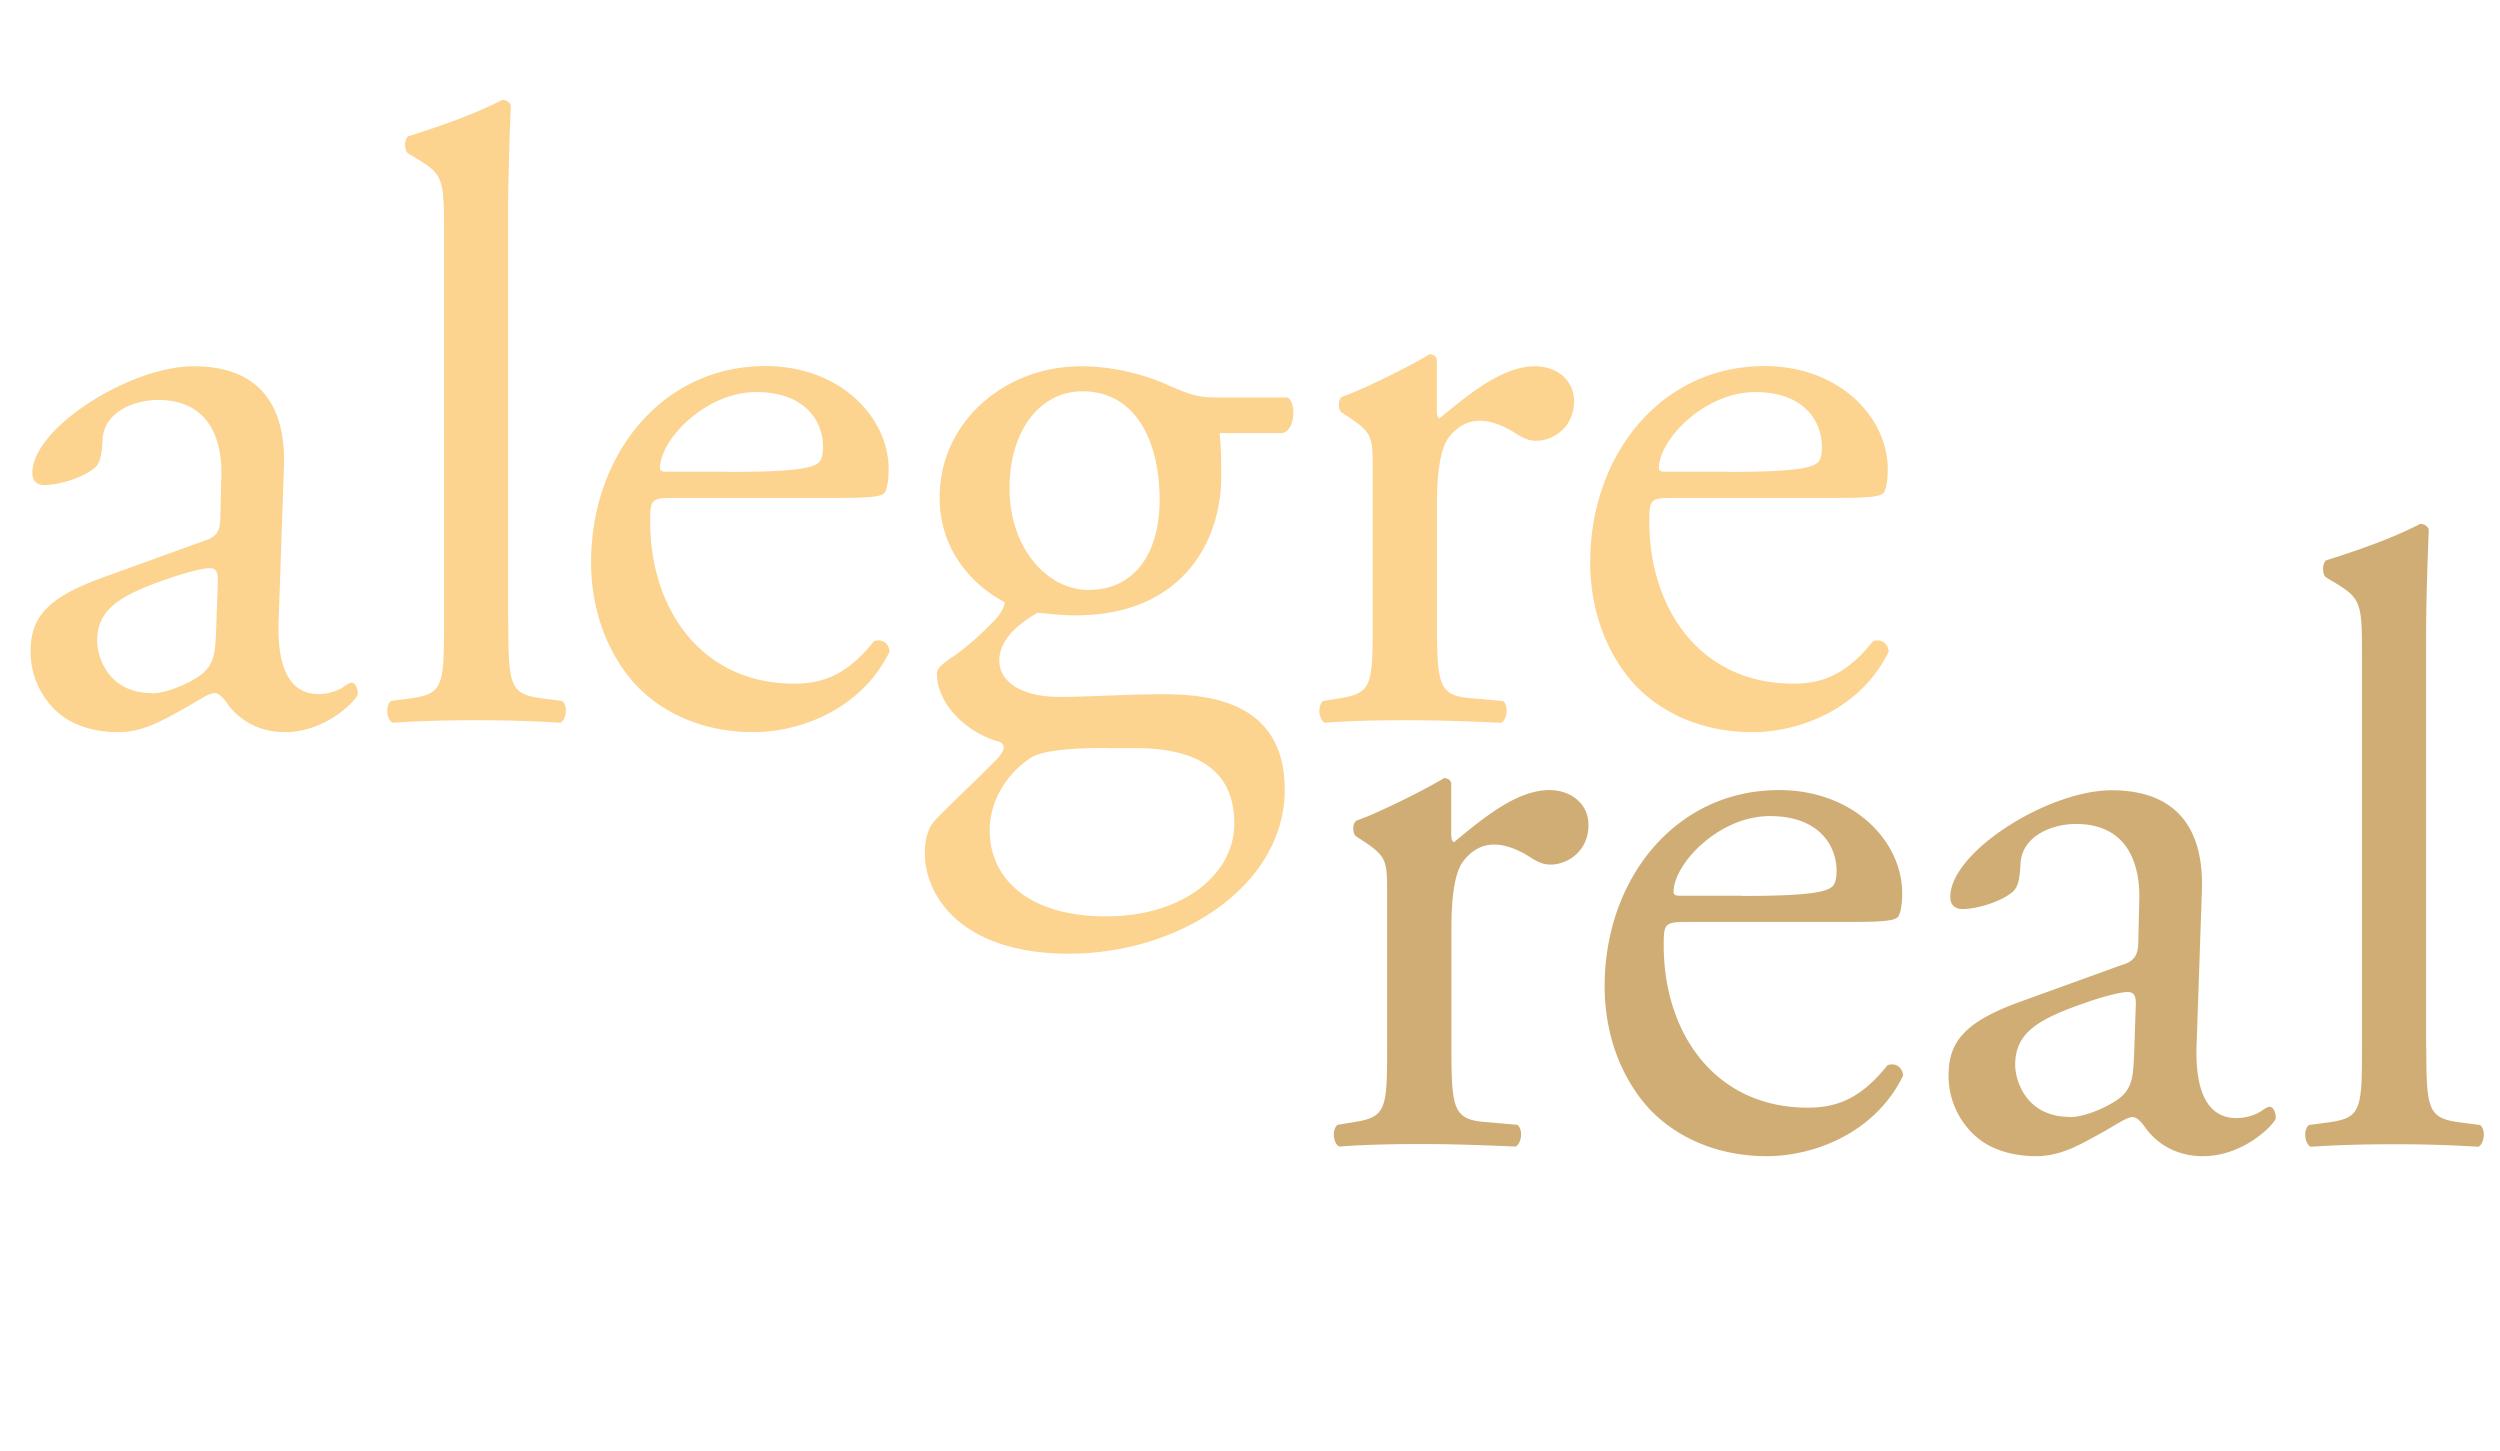 <?xml version="1.0" encoding="UTF-8"?> <svg xmlns="http://www.w3.org/2000/svg" viewBox="0 0 129.89 75.4"><path d="M10.68 28.08c.68-.23.77-.63.77-1.31l.05-2.07c.04-1.67-.5-3.92-3.29-3.92-1.26 0-2.79.63-2.88 2.03-.04.72-.09 1.26-.45 1.53-.68.54-1.89.86-2.57.86-.41 0-.63-.23-.63-.63 0-2.34 5.09-5.54 8.38-5.54s4.82 1.89 4.69 5.27l-.27 7.84c-.09 2.07.32 3.92 2.07 3.92.45 0 .86-.13 1.13-.27.23-.13.45-.32.59-.32.18 0 .32.27.32.59 0 .23-1.58 1.98-3.79 1.98-1.08 0-2.16-.41-2.93-1.4-.18-.27-.45-.63-.72-.63-.32 0-.86.41-1.76.9-.99.54-1.98 1.13-3.25 1.13S3.75 37.68 2.99 37a4.21 4.21 0 0 1-1.4-3.16c0-1.76.86-2.79 3.74-3.83l5.36-1.94Zm-2.79 7.94c.9 0 2.3-.68 2.75-1.13.54-.54.54-1.17.59-2.12l.09-2.66c0-.5-.18-.59-.45-.59s-1.04.18-1.85.45c-2.66.9-3.97 1.58-3.97 3.34 0 .77.54 2.7 2.84 2.7Zm18.52-3.66c0 3.25.09 3.7 1.71 3.92l1.08.14c.32.22.23.99-.09 1.13-1.49-.09-2.79-.13-4.37-.13s-2.98.04-4.33.13c-.32-.13-.41-.9-.09-1.13l1.04-.14c1.67-.23 1.71-.68 1.71-3.92V11.99c0-2.66-.05-2.93-1.4-3.74l-.45-.27c-.23-.13-.23-.77 0-.9 1.13-.36 3.25-1.04 4.87-1.89.18 0 .36.09.45.27-.05 1.35-.14 3.61-.14 5.59v21.32ZM35 25.87c-1.17 0-1.22.09-1.22 1.22 0 4.55 2.66 8.43 7.48 8.43 1.49 0 2.75-.45 4.15-2.21.45-.14.77.13.81.54-1.49 3.06-4.73 4.19-7.08 4.19-2.93 0-5.23-1.26-6.54-2.97-1.35-1.76-1.89-3.88-1.89-5.86 0-5.54 3.65-10.19 9.06-10.19 3.88 0 6.4 2.66 6.4 5.36 0 .63-.09.99-.18 1.17-.14.27-.77.32-2.66.32h-8.34Zm2.8-1.35c3.34 0 4.33-.18 4.69-.45.13-.09.27-.27.27-.86 0-1.26-.86-2.84-3.47-2.84s-4.96 2.43-5 3.92c0 .09 0 .22.32.22h3.2Zm29.08-3.87c.5.23.41 1.76-.27 1.85h-3.25c.09.77.09 1.53.09 2.3 0 3.11-1.85 7.17-7.57 7.17-.81 0-1.44-.09-1.98-.13-.54.32-1.98 1.17-1.98 2.48 0 1.04 1.04 1.89 3.16 1.89 1.53 0 3.38-.14 5.36-.14 2.52 0 6.31.45 6.31 4.96 0 4.91-5.36 8.52-11.22 8.52-5.54 0-7.48-2.97-7.48-5.23 0-.72.18-1.31.5-1.67.77-.81 2.03-1.98 3.06-3.02.41-.41.77-.81.36-1.08-1.76-.45-3.29-1.98-3.29-3.56 0-.23.18-.41.68-.77.77-.5 1.62-1.26 2.39-2.07.23-.27.45-.63.45-.86-1.53-.81-3.38-2.57-3.38-5.45 0-3.88 3.34-6.81 7.35-6.81 1.71 0 3.29.45 4.33.9 1.44.63 1.76.72 2.75.72h3.65Zm-9.42 18.21c-1.44 0-3.25.09-3.88.5-1.08.68-2.16 2.07-2.16 3.79 0 2.43 1.94 4.46 6.04 4.46s6.67-2.25 6.67-4.82c0-2.75-1.89-3.92-5.14-3.92h-1.53Zm2.79-12.9c0-3.06-1.26-5.63-4.01-5.63-2.16 0-3.79 1.98-3.79 5.05s1.94 5.27 4.1 5.27c2.43 0 3.7-1.94 3.7-4.69Zm11.07-1.48c0-1.76 0-1.98-1.22-2.79l-.41-.27c-.18-.18-.18-.68.05-.81 1.04-.36 3.43-1.53 4.55-2.21.23.04.36.14.36.32v2.61c0 .23.04.36.14.41 1.58-1.31 3.29-2.71 4.96-2.71 1.13 0 2.03.72 2.03 1.8 0 1.49-1.22 2.07-1.94 2.07-.45 0-.68-.14-.99-.32-.68-.45-1.35-.72-1.98-.72-.72 0-1.26.41-1.62.9-.45.63-.59 1.94-.59 3.47v6.13c0 3.25.09 3.79 1.8 3.92l1.62.14c.32.22.23.99-.09 1.13-2.12-.09-3.43-.13-5-.13s-2.97.04-4.15.13c-.32-.13-.41-.9-.09-1.13l.86-.14c1.67-.27 1.71-.68 1.71-3.92v-7.89Zm15.59 1.39c-1.17 0-1.22.09-1.22 1.22 0 4.55 2.66 8.43 7.48 8.43 1.49 0 2.75-.45 4.15-2.21.45-.14.77.13.81.54-1.49 3.06-4.73 4.19-7.08 4.19-2.93 0-5.23-1.26-6.54-2.97-1.35-1.76-1.89-3.88-1.89-5.86 0-5.54 3.65-10.19 9.06-10.19 3.88 0 6.4 2.66 6.4 5.36 0 .63-.09.99-.18 1.17-.14.27-.77.32-2.66.32H86.9Zm2.79-1.35c3.34 0 4.33-.18 4.69-.45.13-.09.27-.27.27-.86 0-1.26-.86-2.84-3.47-2.84s-4.96 2.43-5 3.92c0 .09 0 .22.32.22h3.2Z" style="fill:#fcd38f;stroke-width:0"></path><path d="M72.07 46.5c0-1.76 0-1.98-1.22-2.79l-.41-.27c-.18-.18-.18-.68.05-.81 1.04-.36 3.43-1.53 4.55-2.21.23.04.36.14.36.32v2.61c0 .23.04.36.14.41 1.58-1.31 3.29-2.71 4.96-2.71 1.13 0 2.03.72 2.03 1.8 0 1.49-1.22 2.07-1.94 2.07-.45 0-.68-.14-.99-.32-.68-.45-1.35-.72-1.98-.72-.72 0-1.26.41-1.62.9-.45.63-.59 1.94-.59 3.47v6.13c0 3.25.09 3.79 1.8 3.92l1.62.14c.32.22.23.99-.09 1.13-2.12-.09-3.43-.13-5-.13s-2.97.04-4.15.13c-.32-.13-.41-.9-.09-1.13l.86-.14c1.67-.27 1.71-.68 1.71-3.92v-7.89Zm15.59 1.4c-1.17 0-1.22.09-1.22 1.22 0 4.55 2.66 8.43 7.48 8.43 1.49 0 2.75-.45 4.15-2.21.45-.14.77.13.81.54-1.49 3.06-4.73 4.19-7.08 4.19-2.93 0-5.23-1.26-6.54-2.97-1.35-1.76-1.89-3.88-1.89-5.86 0-5.54 3.65-10.19 9.06-10.19 3.88 0 6.4 2.66 6.4 5.36 0 .63-.09.99-.18 1.17-.14.27-.77.32-2.66.32h-8.34Zm2.8-1.35c3.34 0 4.33-.18 4.69-.45.13-.09.27-.27.27-.86 0-1.26-.86-2.84-3.47-2.84s-4.96 2.43-5 3.92c0 .09 0 .22.32.22h3.2Zm19.87 3.56c.68-.23.77-.63.77-1.31l.05-2.07c.04-1.67-.5-3.92-3.29-3.92-1.26 0-2.79.63-2.88 2.03-.04.72-.09 1.26-.45 1.53-.68.54-1.89.86-2.57.86-.41 0-.63-.23-.63-.63 0-2.34 5.09-5.54 8.38-5.54s4.82 1.89 4.69 5.27l-.27 7.84c-.09 2.07.32 3.92 2.07 3.92.45 0 .86-.13 1.13-.27.23-.13.45-.32.59-.32.18 0 .32.27.32.59 0 .23-1.58 1.98-3.79 1.98-1.08 0-2.16-.41-2.93-1.4-.18-.27-.45-.63-.72-.63-.32 0-.86.41-1.76.9-.99.54-1.98 1.13-3.25 1.13s-2.39-.36-3.15-1.04a4.21 4.21 0 0 1-1.4-3.16c0-1.76.86-2.79 3.74-3.83l5.36-1.94Zm-2.79 7.93c.9 0 2.3-.68 2.75-1.13.54-.54.54-1.17.59-2.12l.09-2.66c0-.5-.18-.59-.45-.59s-1.04.18-1.85.45c-2.66.9-3.97 1.58-3.97 3.34 0 .77.54 2.7 2.84 2.7Zm18.52-3.65c0 3.25.09 3.7 1.71 3.92l1.08.14c.32.22.23.99-.09 1.13-1.49-.09-2.79-.13-4.37-.13s-2.98.04-4.33.13c-.32-.13-.41-.9-.09-1.13l1.04-.14c1.67-.23 1.71-.68 1.71-3.92V34.02c0-2.66-.05-2.93-1.4-3.74l-.45-.27c-.23-.13-.23-.77 0-.9 1.13-.36 3.25-1.04 4.87-1.89.18 0 .36.09.45.27-.05 1.35-.14 3.61-.14 5.59V54.4Z" style="fill:#cfad75;stroke-width:0"></path></svg> 